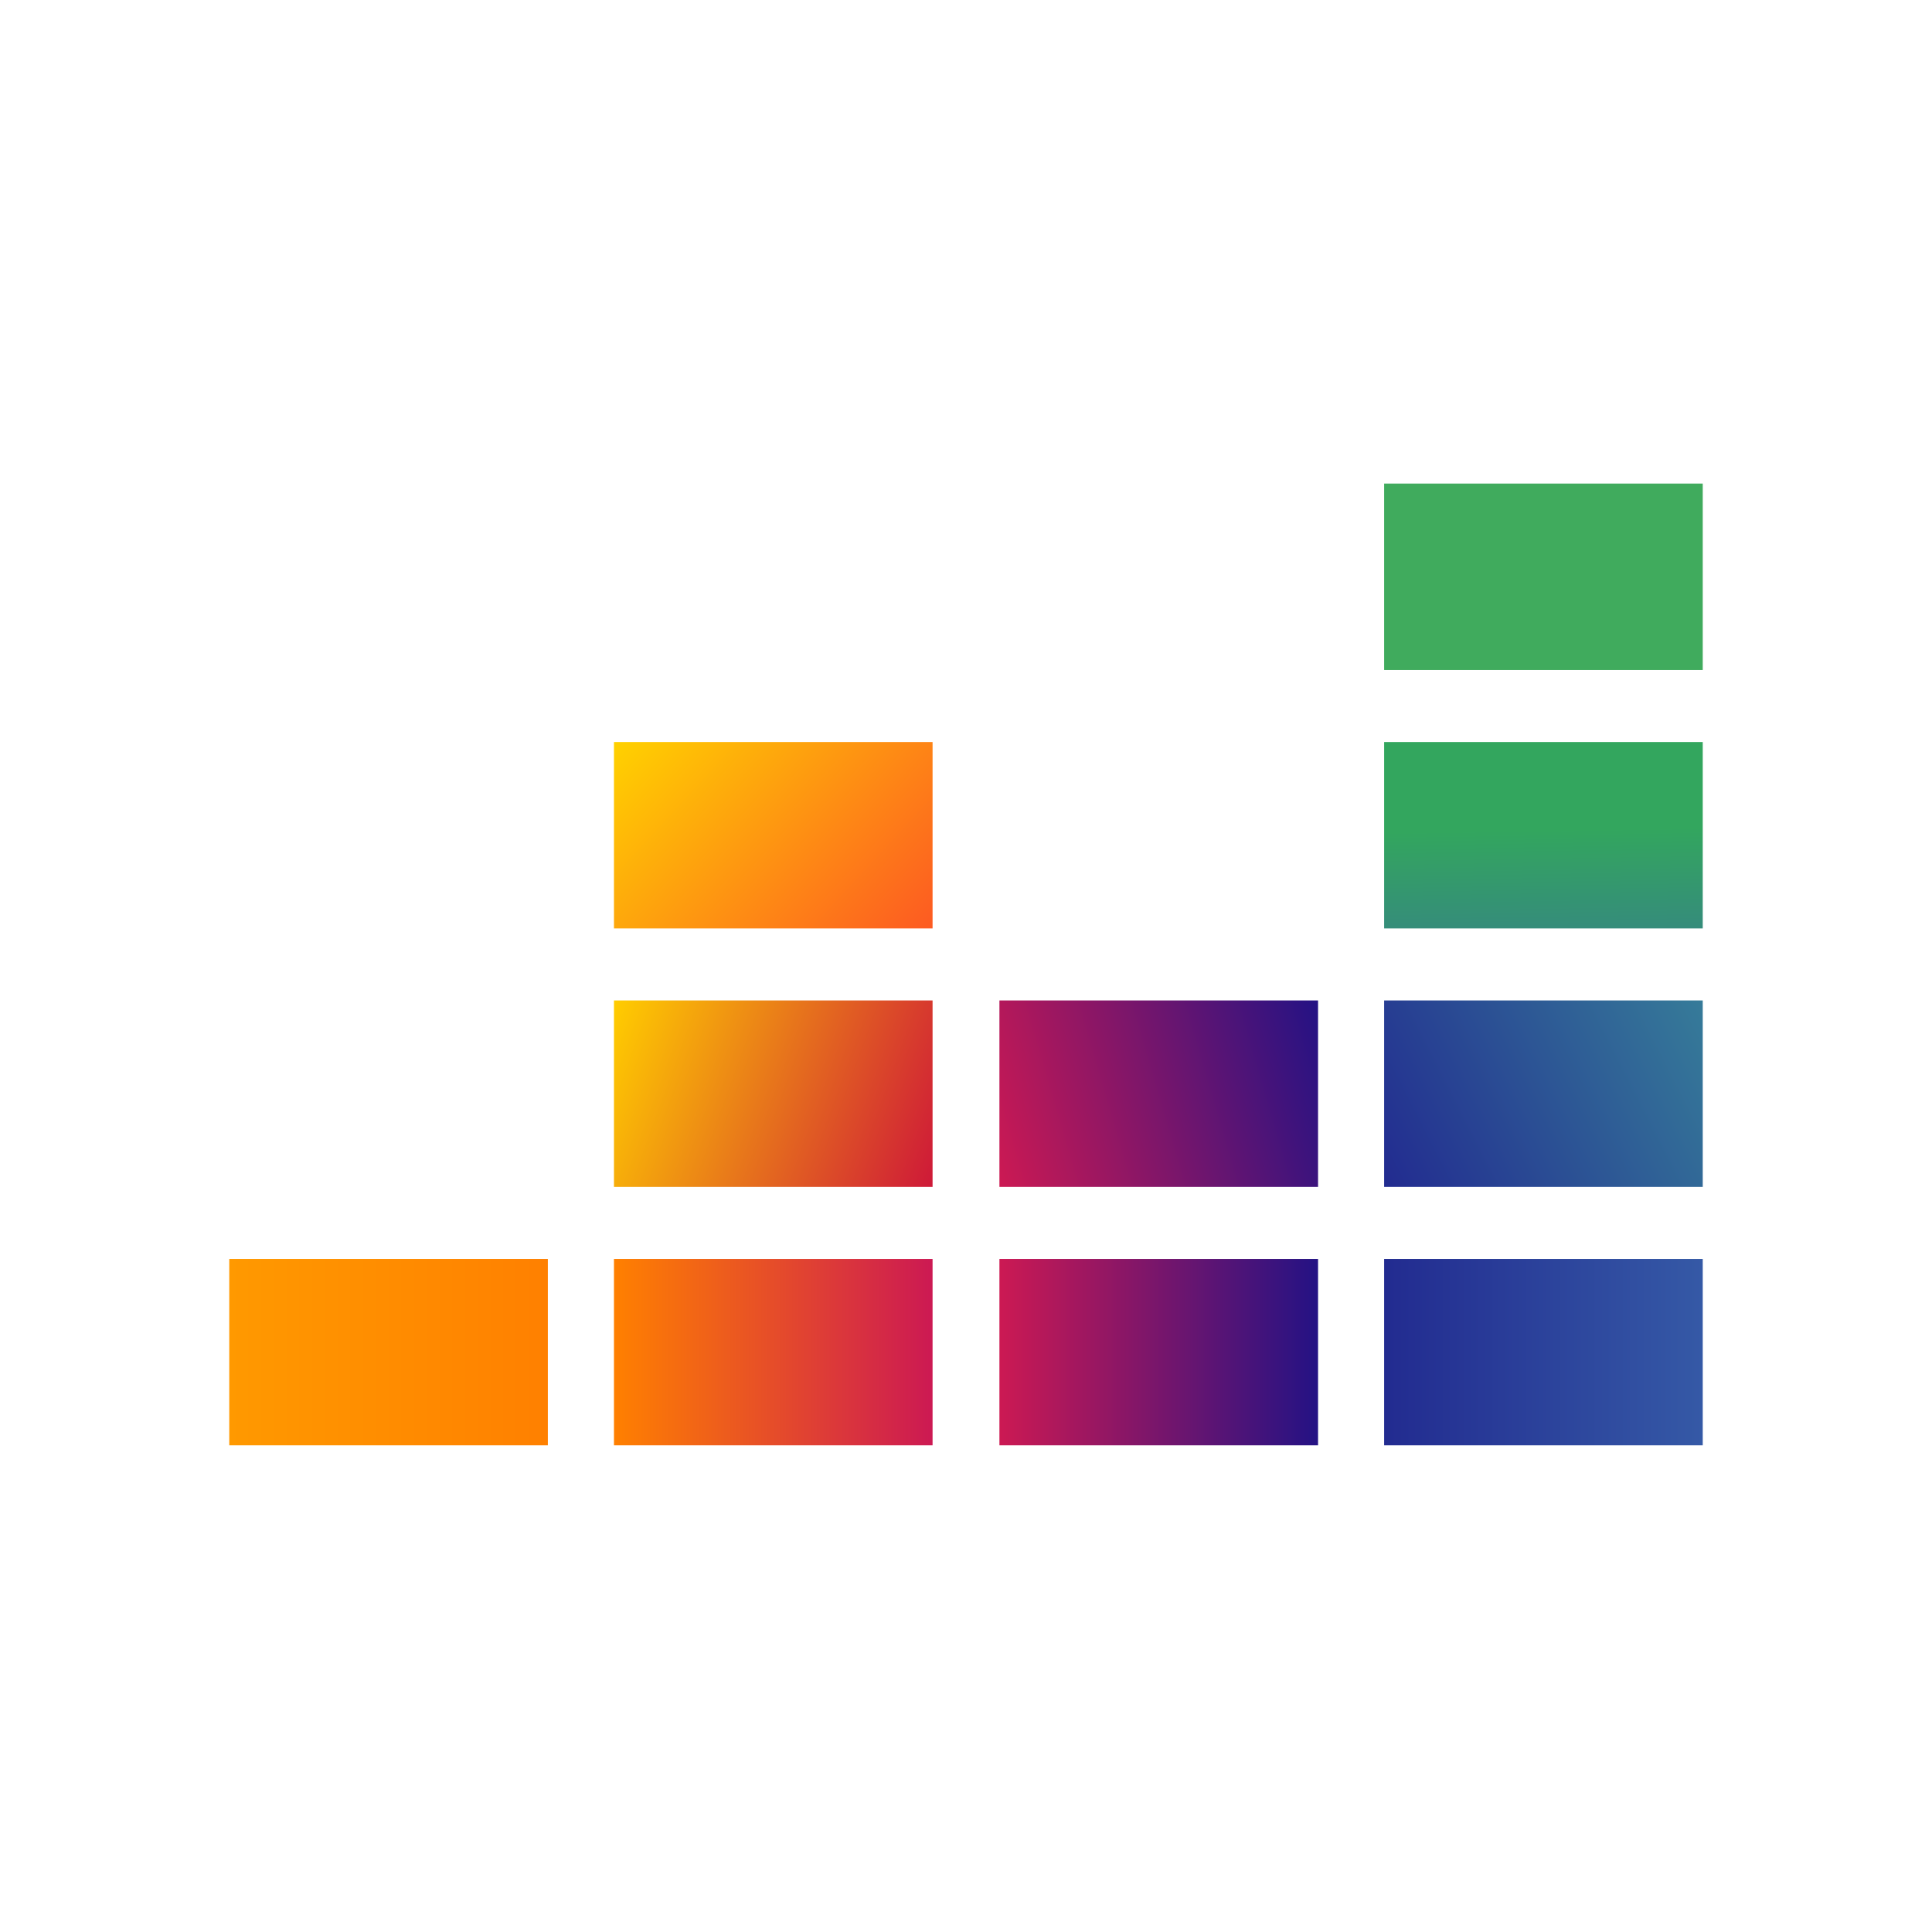 <svg width="116" height="116" viewBox="0 0 116 116" fill="none" xmlns="http://www.w3.org/2000/svg">
<path d="M102.235 29.034H83.106V40.227H102.235V29.034Z" fill="#40AB5D"/>
<path d="M102.235 44.552H83.106V55.744H102.235V44.552Z" fill="url(#paint0_linear_1015_9864)"/>
<path d="M102.235 60.069H83.106V71.262H102.235V60.069Z" fill="url(#paint1_linear_1015_9864)"/>
<path d="M32.894 75.587H13.765V86.779H32.894V75.587Z" fill="url(#paint2_linear_1015_9864)"/>
<path d="M55.993 75.587H36.863V86.779H55.993V75.587Z" fill="url(#paint3_linear_1015_9864)"/>
<path d="M79.137 75.587H60.007V86.779H79.137V75.587Z" fill="url(#paint4_linear_1015_9864)"/>
<path d="M102.235 75.587H83.106V86.779H102.235V75.587Z" fill="url(#paint5_linear_1015_9864)"/>
<path d="M79.137 60.069H60.007V71.262H79.137V60.069Z" fill="url(#paint6_linear_1015_9864)"/>
<path d="M55.993 60.069H36.863V71.262H55.993V60.069Z" fill="url(#paint7_linear_1015_9864)"/>
<path d="M55.993 44.552H36.863V55.744H55.993V44.552Z" fill="url(#paint8_linear_1015_9864)"/>
<defs>
<linearGradient id="paint0_linear_1015_9864" x1="92.764" y1="55.841" x2="92.584" y2="44.387" gradientUnits="userSpaceOnUse">
<stop stop-color="#358C7B"/>
<stop offset="0.526" stop-color="#33A65E"/>
</linearGradient>
<linearGradient id="paint1_linear_1015_9864" x1="82.824" y1="70.687" x2="102.525" y2="60.649" gradientUnits="userSpaceOnUse">
<stop stop-color="#222B90"/>
<stop offset="1" stop-color="#367B99"/>
</linearGradient>
<linearGradient id="paint2_linear_1015_9864" x1="13.768" y1="81.188" x2="32.882" y2="81.188" gradientUnits="userSpaceOnUse">
<stop stop-color="#FF9900"/>
<stop offset="1" stop-color="#FF8000"/>
</linearGradient>
<linearGradient id="paint3_linear_1015_9864" x1="36.885" y1="81.188" x2="55.998" y2="81.188" gradientUnits="userSpaceOnUse">
<stop stop-color="#FF8000"/>
<stop offset="1" stop-color="#CC1953"/>
</linearGradient>
<linearGradient id="paint4_linear_1015_9864" x1="60.001" y1="81.188" x2="79.115" y2="81.188" gradientUnits="userSpaceOnUse">
<stop stop-color="#CC1953"/>
<stop offset="1" stop-color="#241284"/>
</linearGradient>
<linearGradient id="paint5_linear_1015_9864" x1="83.095" y1="81.188" x2="102.209" y2="81.188" gradientUnits="userSpaceOnUse">
<stop stop-color="#222B90"/>
<stop offset="1" stop-color="#3559A6"/>
</linearGradient>
<linearGradient id="paint6_linear_1015_9864" x1="59.247" y1="68.683" x2="79.87" y2="62.653" gradientUnits="userSpaceOnUse">
<stop stop-color="#CC1953"/>
<stop offset="1" stop-color="#241284"/>
</linearGradient>
<linearGradient id="paint7_linear_1015_9864" x1="36.204" y1="61.942" x2="56.679" y2="69.394" gradientUnits="userSpaceOnUse">
<stop offset="0.003" stop-color="#FFCC00"/>
<stop offset="1" stop-color="#CE1938"/>
</linearGradient>
<linearGradient id="paint8_linear_1015_9864" x1="38.491" y1="42.812" x2="54.392" y2="57.485" gradientUnits="userSpaceOnUse">
<stop offset="0.003" stop-color="#FFD100"/>
<stop offset="1" stop-color="#FD5A22"/>
</linearGradient>
</defs>
</svg>
